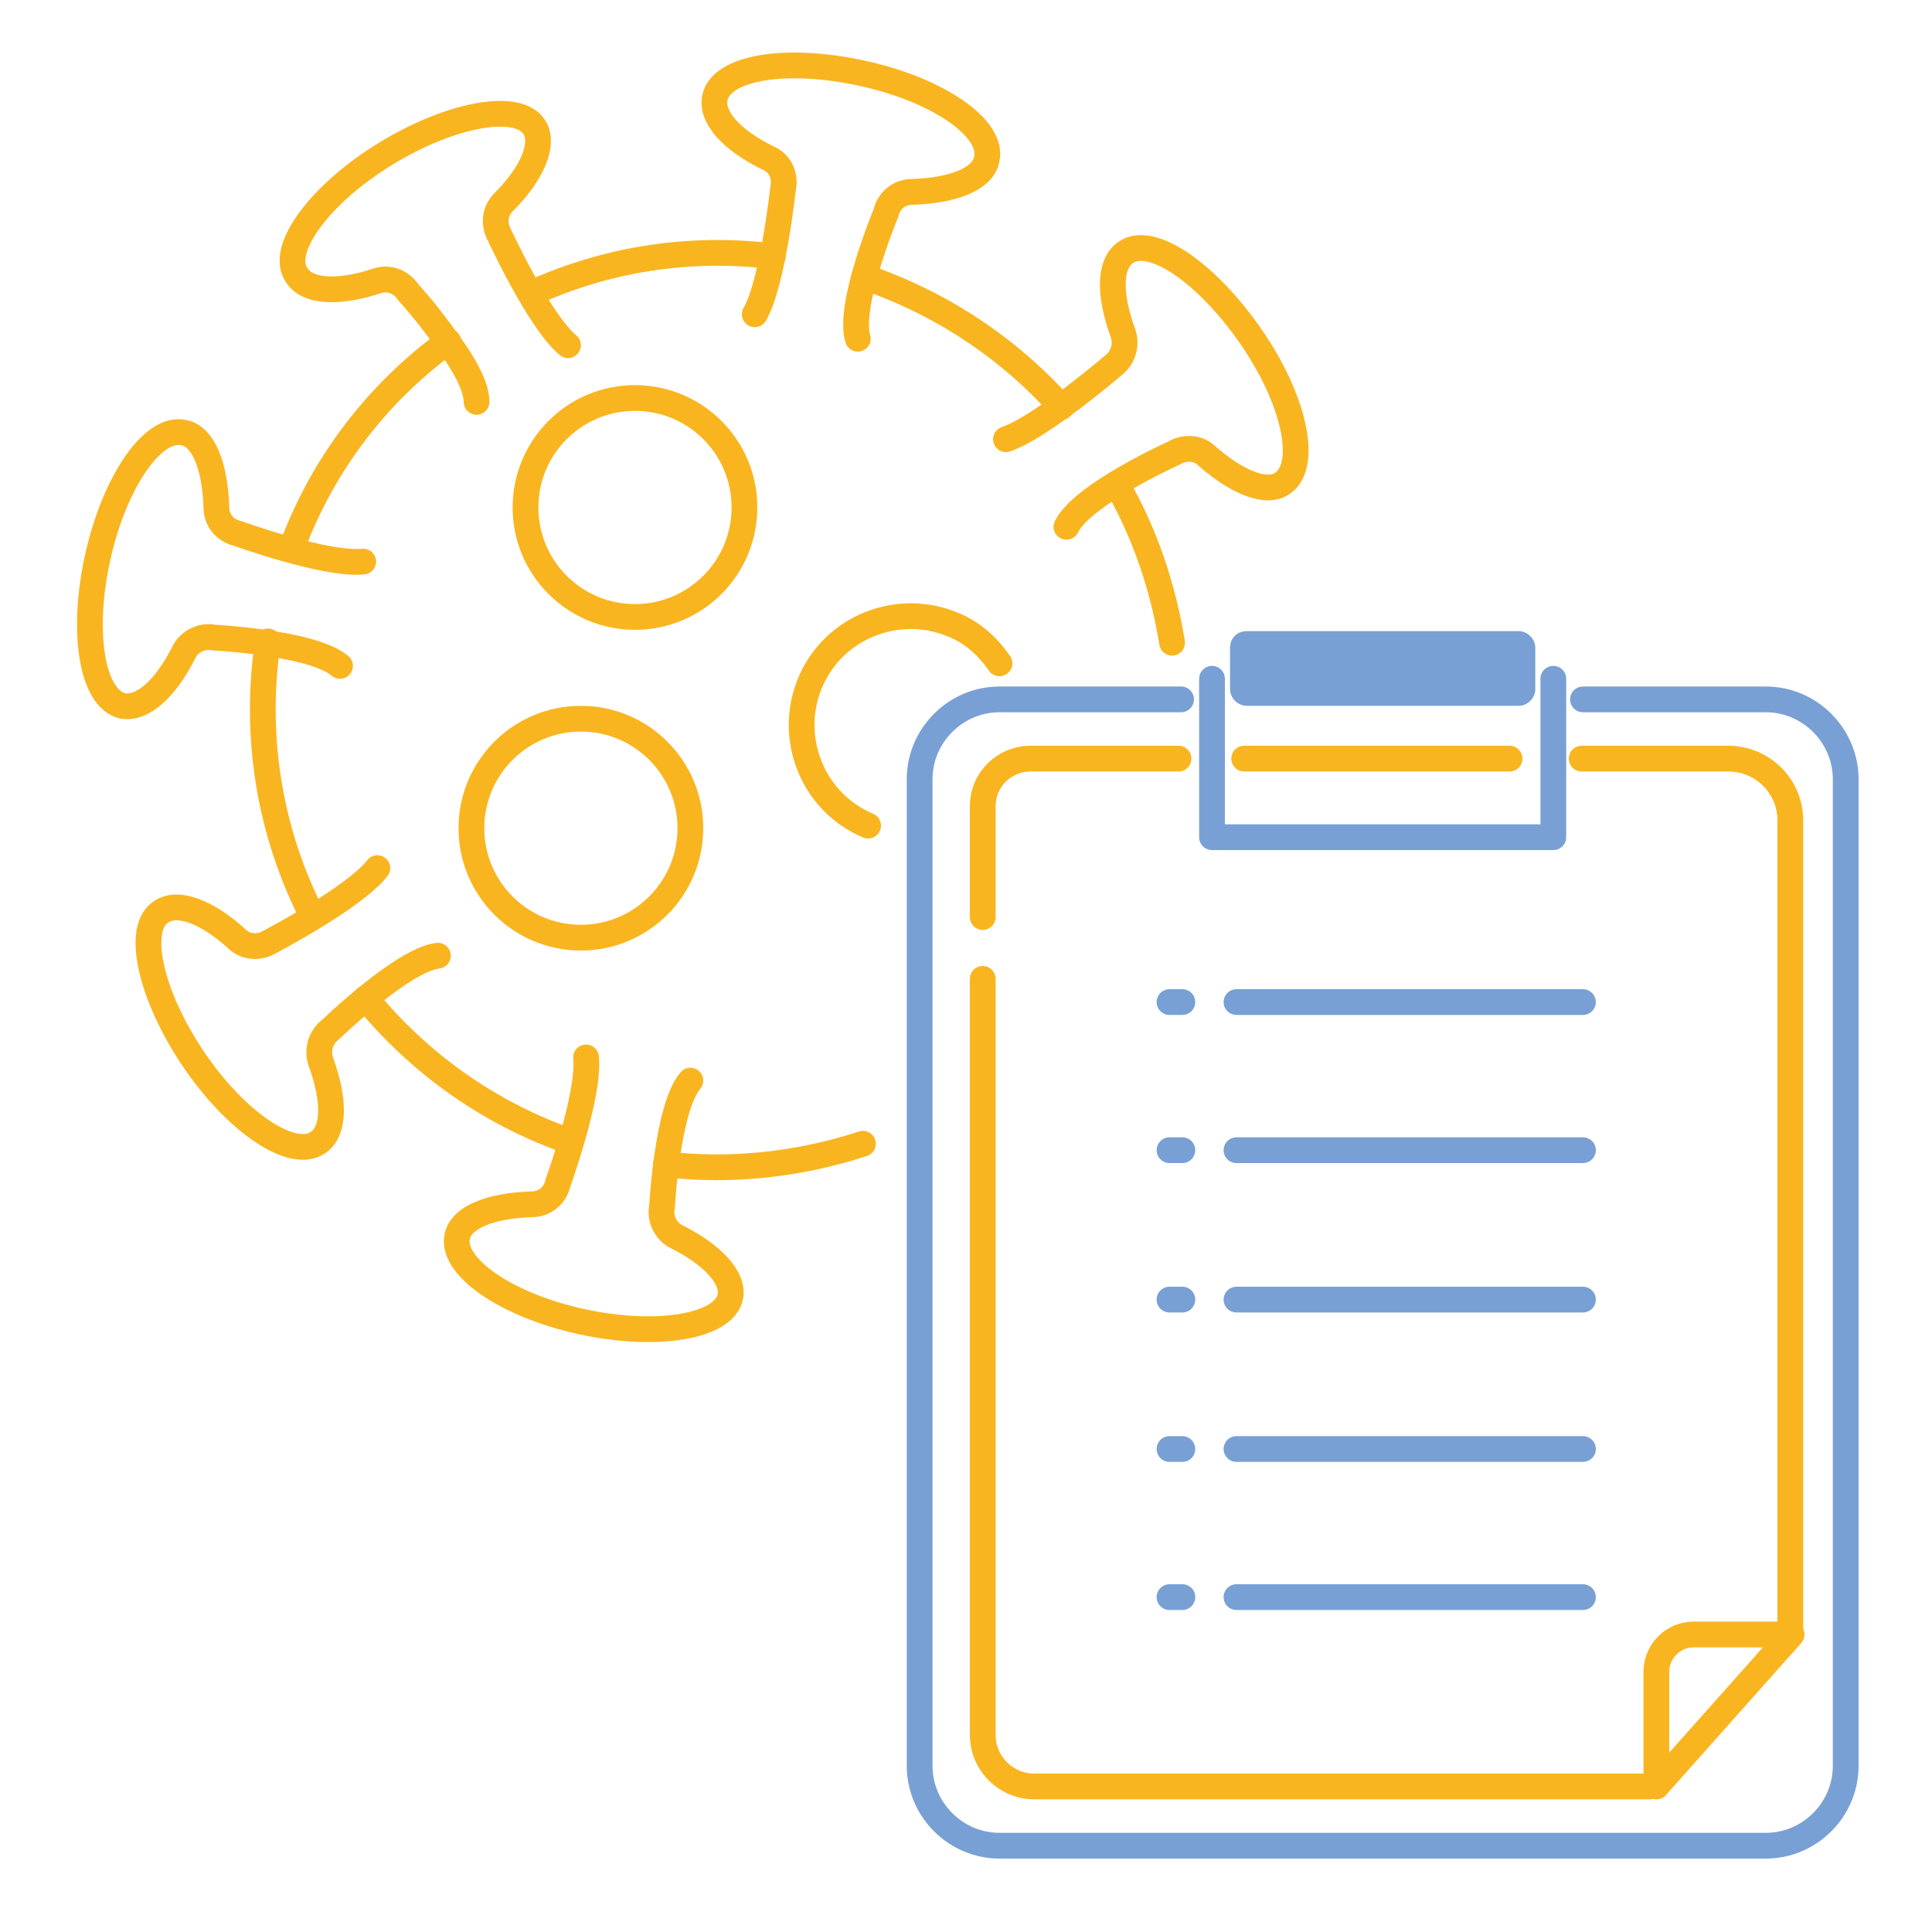 <?xml version="1.0" encoding="utf-8"?>
<!-- Generator: Adobe Illustrator 24.1.2, SVG Export Plug-In . SVG Version: 6.00 Build 0)  -->
<svg version="1.1" id="Layer_1" xmlns="http://www.w3.org/2000/svg" xmlns:xlink="http://www.w3.org/1999/xlink" x="0px" y="0px"
	 viewBox="0 0 150 150" style="enable-background:new 0 0 150 150;" xml:space="preserve">
<style type="text/css">
	.st0{fill:#79A0D5;}
	.st1{fill:none;stroke:#79A0D5;stroke-width:2;stroke-linecap:round;stroke-linejoin:round;}
	.st2{fill:none;stroke:#F9B520;stroke-width:2;stroke-linecap:round;stroke-linejoin:round;}
</style>
<path class="st0" d="M96.8,49h21.1c0.7,0,1.3,0.6,1.3,1.3v3.2c0,0.7-0.6,1.3-1.3,1.3H96.8c-0.7,0-1.3-0.6-1.3-1.3v-3.2
	C95.5,49.5,96.1,49,96.8,49z"/>
<path class="st1" d="M122.9,54.3h14.2c3.4,0,6.2,2.8,6.2,6.2v76.6c0,3.4-2.8,6.2-6.2,6.2H77.6c-3.4,0-6.2-2.8-6.2-6.2V60.5
	c0-3.4,2.8-6.2,6.2-6.2h14.1"/>
<path class="st2" d="M76.3,71.2v-8.6c0-2.1,1.7-3.7,3.7-3.7h11.5"/>
<path class="st2" d="M128.1,138.7H80.3c-2.2,0-4-1.8-4-4V76"/>
<path class="st2" d="M122.8,58.9h11.4c2.6,0,4.8,2.1,4.8,4.8v63"/>
<line class="st2" x1="96.6" y1="58.9" x2="117.2" y2="58.9"/>
<polyline class="st1" points="94.1,52.7 94.1,65 120.6,65 120.6,52.7 "/>
<line class="st1" x1="96" y1="100.9" x2="122.9" y2="100.9"/>
<line class="st1" x1="90.8" y1="100.9" x2="91.8" y2="100.9"/>
<line class="st1" x1="96" y1="89.3" x2="122.9" y2="89.3"/>
<line class="st1" x1="90.8" y1="89.3" x2="91.8" y2="89.3"/>
<line class="st1" x1="96" y1="77.8" x2="122.9" y2="77.8"/>
<line class="st1" x1="90.8" y1="77.8" x2="91.8" y2="77.8"/>
<line class="st1" x1="96" y1="112.5" x2="122.9" y2="112.5"/>
<line class="st1" x1="90.8" y1="112.5" x2="91.8" y2="112.5"/>
<line class="st1" x1="96" y1="124" x2="122.9" y2="124"/>
<line class="st1" x1="90.8" y1="124" x2="91.8" y2="124"/>
<path class="st2" d="M128.6,138.7v-8.9c0-1.6,1.3-2.9,2.9-2.9c0,0,0,0,0,0h7.6L128.6,138.7z"/>
<path class="st2" d="M22.7,42.4c2.4-6.4,6.6-11.9,12.1-15.9"/>
<path class="st2" d="M24.3,71.2c-3.4-6.6-4.6-14.1-3.5-21.4"/>
<path class="st2" d="M43.9,88.5c-6.1-2.2-11.4-6-15.5-11"/>
<path class="st2" d="M67,88.8c-4.9,1.6-10.2,2.2-15.3,1.6"/>
<path class="st2" d="M86.7,37.6c2.2,3.8,3.6,8,4.3,12.3"/>
<path class="st2" d="M67.1,21.5c5.9,2,11.2,5.5,15.3,10.1"/>
<path class="st2" d="M41.2,22.8c5.9-2.7,12.4-3.7,18.8-2.9"/>
<path class="st2" d="M66.6,26.3c-0.8-2.6,2.2-9.8,2.2-9.8c0.2-0.9,1-1.6,2-1.6c3.2-0.1,5.5-1,5.8-2.5C77.2,10,72.9,7,67,5.7
	S56,5.2,55.5,7.6c-0.3,1.5,1.3,3.3,4.2,4.7c0.9,0.4,1.3,1.4,1.1,2.3c0,0-0.8,7.4-2.2,9.8"/>
<path class="st2" d="M53.6,83.9c-1.8,2.1-2.2,9.8-2.2,9.8c-0.2,0.9,0.3,1.9,1.1,2.3c2.8,1.4,4.5,3.2,4.2,4.7
	c-0.5,2.3-5.7,3.2-11.6,1.9S35,98.3,35.5,96c0.3-1.5,2.6-2.4,5.8-2.5c1,0,1.8-0.7,2-1.6c0,0,2.5-6.9,2.2-9.8"/>
<path class="st2" d="M26.4,51.7c-2.1-1.8-9.8-2.2-9.8-2.2c-0.9-0.2-1.9,0.3-2.3,1.1c-1.4,2.8-3.2,4.5-4.8,4.2
	C7.1,54.2,6.3,49,7.6,43.2s4.3-10.2,6.7-9.6c1.5,0.3,2.4,2.6,2.5,5.8c0,1,0.7,1.8,1.6,2c0,0,6.9,2.5,9.8,2.2"/>
<path class="st2" d="M37,31.2c0-1.2-1-3-2.2-4.6c-1-1.4-2-2.7-3.1-3.9c-0.5-0.8-1.5-1.2-2.4-0.9c-3,1-5.5,0.9-6.3-0.5
	c-1.3-2,1.9-6.3,7-9.4s10.3-4,11.5-2c0.8,1.3-0.2,3.6-2.4,5.8c-0.7,0.7-0.8,1.7-0.3,2.6c0,0,3.1,6.7,5.3,8.5"/>
<path class="st2" d="M82.8,40.9c1.2-2.5,8.3-5.7,8.3-5.7c0.8-0.5,1.9-0.5,2.6,0.2c2.4,2.1,4.7,3,5.9,2.1c2-1.4,0.9-6.5-2.5-11.4
	s-7.7-7.9-9.7-6.5c-1.3,0.9-1.3,3.3-0.2,6.3c0.3,0.9,0,1.9-0.8,2.5c0,0-5.6,4.8-8.3,5.7"/>
<path class="st2" d="M34,74.2c-2.7,0.3-8.3,5.7-8.3,5.7c-0.8,0.6-1.1,1.6-0.8,2.5c1.1,3,1.1,5.4-0.2,6.3c-2,1.4-6.4-1.6-9.7-6.5
	s-4.5-10.1-2.5-11.4c1.3-0.9,3.6,0,5.9,2.1c0.7,0.7,1.8,0.7,2.6,0.2c0,0,6.5-3.4,8.3-5.7"/>
<circle class="st2" cx="49.3" cy="39.4" r="8.5"/>
<path class="st2" d="M67.4,64.1c-4.3-1.8-6.3-6.8-4.5-11.1s6.8-6.3,11.1-4.5c1.5,0.6,2.7,1.7,3.6,3"/>
<circle class="st2" cx="45.1" cy="64.3" r="8.5"/>
</svg>
